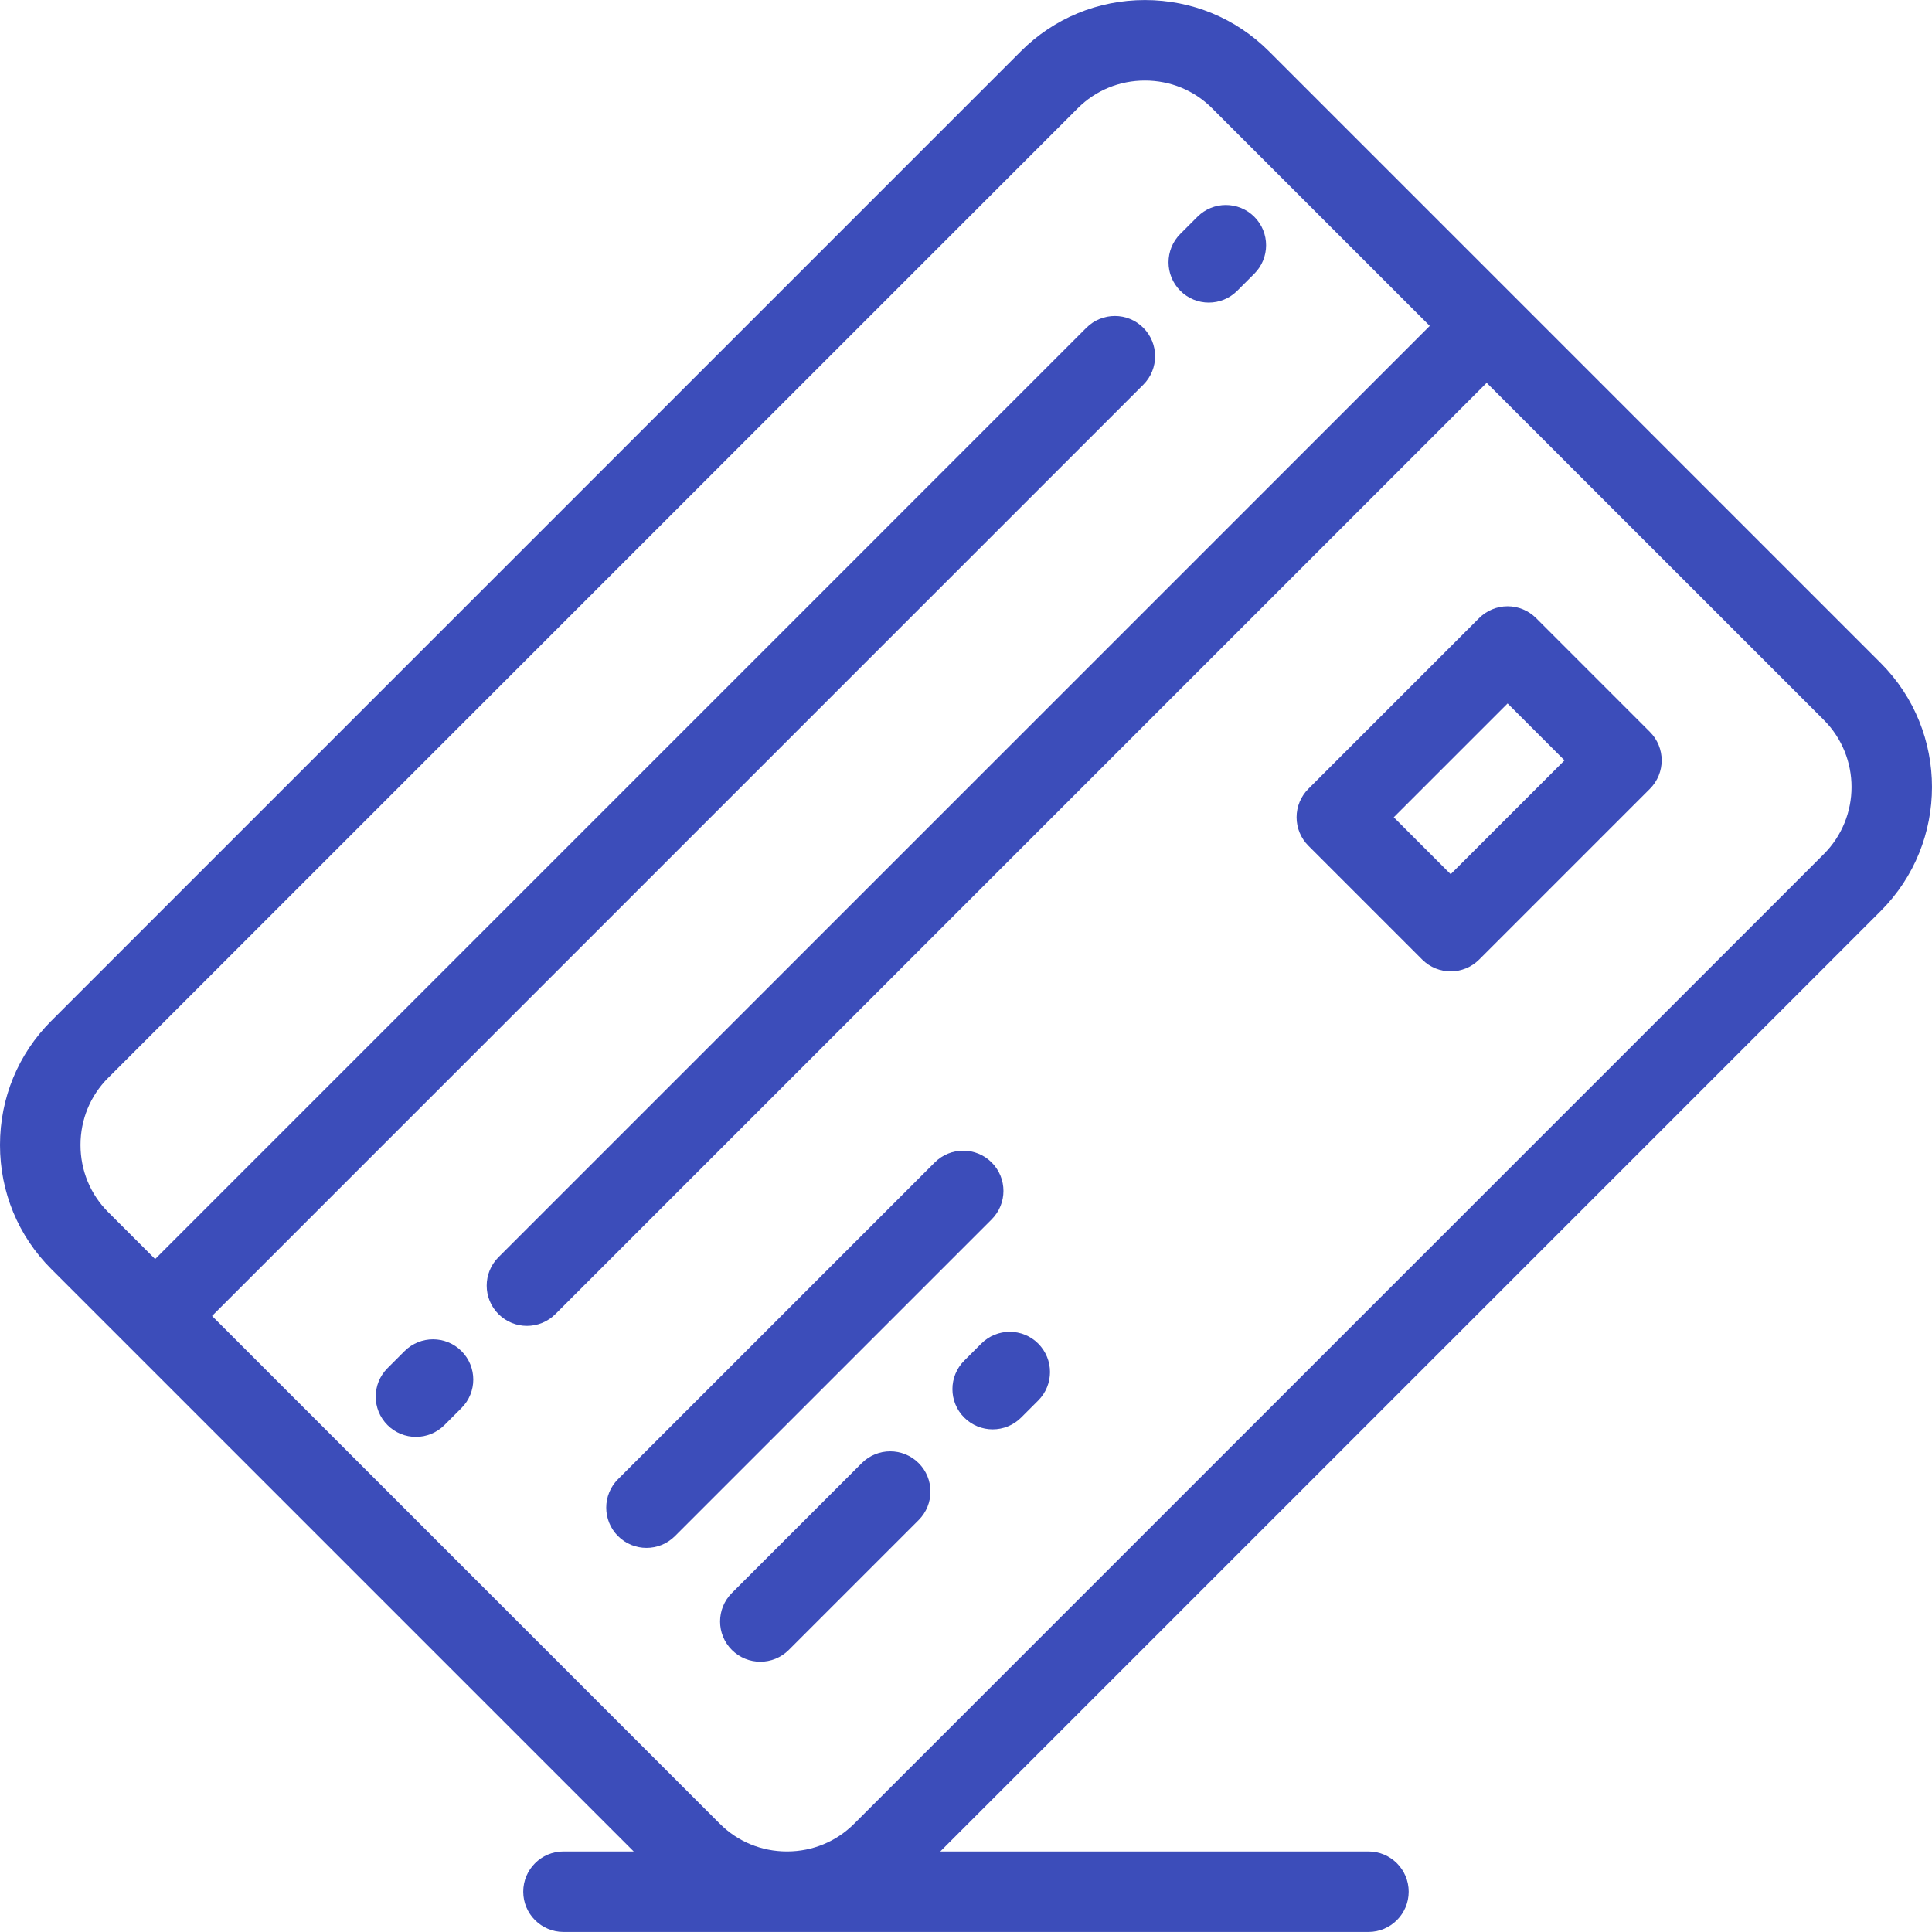 <svg height="512" viewBox="0 0 512 512" width="512" xmlns="http://www.w3.org/2000/svg"><g fill="#3c4dba" fill-rule="evenodd"><path d="m498.409 175.706-162.126-162.124c-8.752-8.751-20.423-13.571-32.865-13.571-12.441 0-24.113 4.818-32.865 13.569l-256.982 256.983c-8.751 8.752-13.571 20.422-13.571 32.864s4.82 24.114 13.571 32.864l19.992 19.992c.002.001.003.003.005.005l.006.006 134.36 134.36h-18.604c-5.89 0-10.666 4.775-10.666 10.666 0 5.89 4.776 10.666 10.666 10.666h59.189c.014 0 .027.001.041.001s.027-.001.041-.001l154.053.002c5.89 0 10.666-4.776 10.666-10.666 0-5.891-4.776-10.666-10.666-10.666l-113.464-.002 249.22-249.22c18.12-18.122 18.12-47.608-.001-65.728zm-15.084 50.644-256.984 256.984c-4.713 4.712-11.013 7.31-17.742 7.32h-.081c-6.727-.011-13.025-2.608-17.736-7.32l-134.587-134.588 246.795-246.797c4.165-4.165 4.165-10.919 0-15.084-4.166-4.165-10.918-4.165-15.085.001l-246.795 246.797-12.456-12.456c-4.721-4.721-7.321-11.035-7.321-17.779s2.6-13.059 7.322-17.781l256.982-256.982c4.722-4.721 11.037-7.321 17.781-7.321s13.059 2.6 17.781 7.322l57.703 57.702-246.798 246.8c-4.165 4.164-4.165 10.918 0 15.085 2.083 2.082 4.813 3.123 7.542 3.123s5.459-1.042 7.542-3.124l246.798-246.799 89.339 89.336c9.803 9.804 9.802 25.757 0 35.561z"/><path d="m262.801 308.064c-4.165-4.165-10.917-4.164-15.085 0l-83.934 83.933c-4.165 4.165-4.165 10.918 0 15.085 2.083 2.083 4.813 3.124 7.542 3.124s5.459-1.042 7.542-3.124l83.934-83.933c4.166-4.167 4.166-10.92.001-15.085z"/><path d="m228.375 387.741-34.425 34.425c-4.165 4.165-4.165 10.919 0 15.085 2.083 2.082 4.813 3.124 7.542 3.124 2.731 0 5.459-1.042 7.542-3.124l34.425-34.425c4.165-4.165 4.165-10.919 0-15.085s-10.916-4.166-15.084 0z"/><path d="m260.054 356.065-4.525 4.524c-4.166 4.165-4.166 10.918-.001 15.085 2.082 2.083 4.813 3.125 7.542 3.125s5.459-1.042 7.541-3.125l4.525-4.524c4.166-4.165 4.166-10.918.001-15.084-4.163-4.165-10.918-4.166-15.083-.001z"/><path d="m407.073 163.793c-2-2-4.713-3.124-7.542-3.124s-5.541 1.124-7.542 3.124l-45.255 45.254c-2 2.001-3.124 4.713-3.124 7.542s1.124 5.542 3.124 7.542l30.17 30.167c2.083 2.083 4.813 3.124 7.542 3.124 2.731 0 5.459-1.042 7.542-3.124l45.253-45.252c4.165-4.165 4.165-10.919 0-15.084zm-22.628 67.88-15.085-15.084 30.17-30.169 15.084 15.085z"/><path d="m320.339 80.186c2.731 0 5.461-1.042 7.543-3.126l4.525-4.527c4.164-4.166 4.163-10.92-.003-15.084-4.165-4.164-10.92-4.163-15.084.003l-4.525 4.527c-4.164 4.166-4.163 10.92.003 15.084 2.083 2.083 4.811 3.123 7.541 3.123z"/><path d="m107.215 358.057-4.525 4.525c-4.165 4.164-4.165 10.918 0 15.085 2.083 2.082 4.813 3.123 7.542 3.123s5.459-1.041 7.542-3.123l4.525-4.525c4.165-4.166 4.165-10.92 0-15.085-4.166-4.166-10.918-4.166-15.084 0z"/></g></svg>